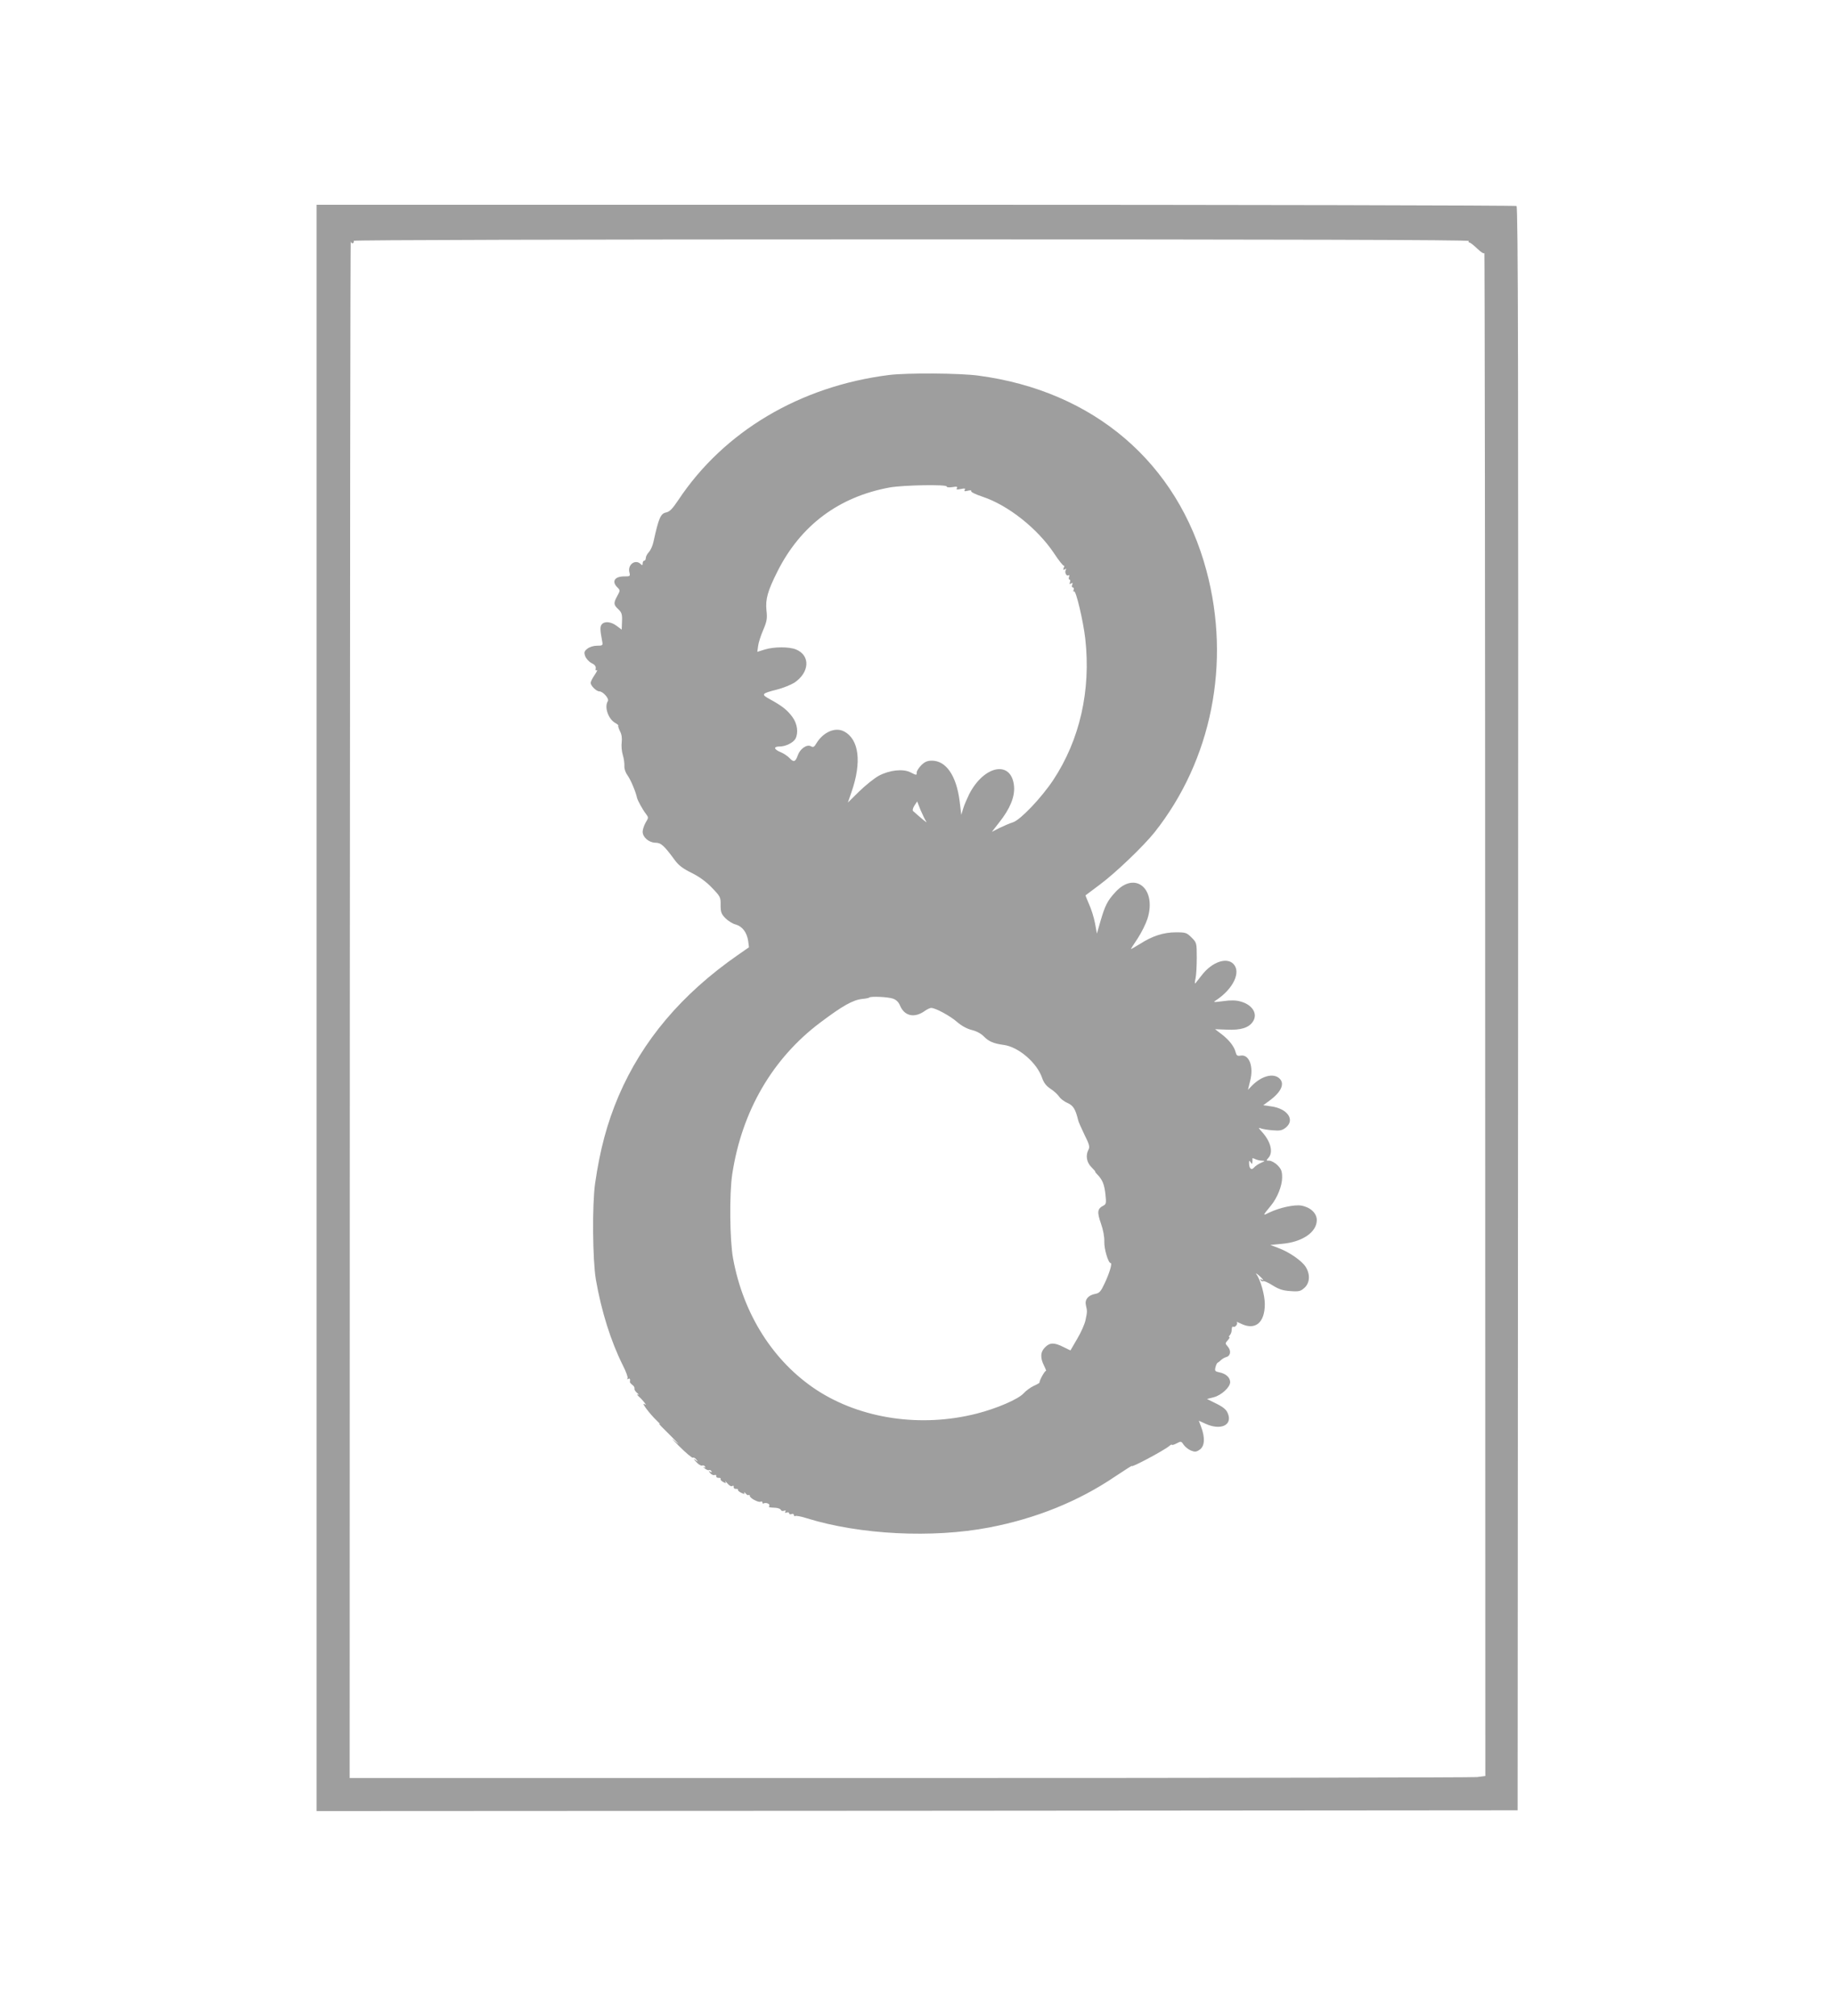 <?xml version="1.0" standalone="no"?>
<!DOCTYPE svg PUBLIC "-//W3C//DTD SVG 20010904//EN"
 "http://www.w3.org/TR/2001/REC-SVG-20010904/DTD/svg10.dtd">
<svg version="1.0" xmlns="http://www.w3.org/2000/svg"
 width="1165pt" height="1280pt" viewBox="0 0 1165 1280"
 preserveAspectRatio="xMidYMid meet">
<g transform="translate(0,1280) scale(0.1,-0.1)"
fill="#9e9e9e" stroke="none">
<path d="M2010 6400 l0 -5100 3813 2 3812 3 3 5089 c2 4065 0 5091 -10 5098
-7 4 -1724 8 -3815 8 l-3803 0 0 -5100z m231 4856 c5 3 7 10 4 15 -4 5 1354 9
3540 9 2362 0 3544 -3 3540 -10 -3 -5 -2 -10 4 -10 6 0 28 -18 50 -39 24 -23
42 -34 45 -28 2 7 5 -2166 5 -4829 l1 -4841 -52 -7 c-29 -3 -1652 -6 -3605 -6
l-3553 0 1 4888 c1 2688 3 4879 6 4869 2 -9 9 -15 14 -11z"/>
<path d="M5645 10419 c-566 -71 -1050 -359 -1339 -795 -37 -55 -54 -73 -77
-78 -35 -7 -47 -35 -80 -185 -5 -25 -18 -54 -29 -66 -11 -12 -20 -29 -20 -38
0 -9 -4 -17 -10 -17 -5 0 -10 -8 -10 -17 0 -13 -3 -14 -12 -5 -34 34 -85 -3
-72 -53 6 -24 4 -25 -33 -25 -61 0 -81 -32 -44 -69 19 -19 19 -20 0 -55 -25
-46 -24 -56 7 -85 21 -20 25 -32 23 -77 l-2 -52 -32 24 c-36 27 -77 31 -95 9
-11 -14 -11 -33 4 -112 4 -21 0 -23 -34 -23 -22 0 -47 -8 -61 -19 -20 -16 -22
-23 -14 -47 6 -16 24 -36 40 -44 21 -10 29 -21 27 -34 -3 -11 0 -16 7 -11 6 3
0 -10 -14 -31 -14 -20 -25 -43 -25 -50 0 -18 36 -54 55 -54 23 0 64 -46 54
-62 -24 -37 3 -115 48 -139 12 -7 21 -14 18 -17 -2 -2 3 -18 11 -35 11 -20 14
-44 11 -70 -3 -21 0 -58 7 -81 7 -22 11 -54 10 -71 -1 -18 8 -42 21 -60 19
-26 51 -102 59 -140 3 -16 37 -78 57 -103 17 -23 17 -24 -2 -55 -10 -18 -19
-44 -19 -58 0 -35 39 -69 81 -70 36 0 55 -18 122 -109 24 -33 51 -55 107 -82
50 -25 94 -57 130 -95 53 -55 56 -60 55 -110 0 -44 4 -56 30 -83 16 -16 45
-35 65 -40 43 -12 72 -51 80 -105 l5 -40 -72 -50 c-356 -248 -605 -543 -756
-895 -73 -172 -118 -340 -149 -555 -19 -134 -16 -486 5 -610 35 -201 95 -392
171 -544 20 -39 34 -77 30 -83 -4 -7 -3 -8 4 -4 11 6 14 1 11 -20 0 -3 7 -11
16 -18 9 -6 15 -17 13 -23 -2 -6 6 -19 17 -28 11 -9 13 -14 5 -10 -8 4 -6 -2
5 -12 12 -10 27 -27 35 -37 13 -18 13 -19 0 -11 -22 13 36 -64 79 -105 20 -19
28 -28 16 -20 -11 7 21 -26 71 -75 50 -50 65 -67 34 -40 -35 32 -27 21 22 -28
43 -43 82 -76 87 -73 5 3 15 -2 22 -12 13 -16 12 -16 -6 -2 -14 10 -13 7 5
-13 13 -15 30 -25 37 -23 7 3 15 0 19 -6 5 -7 2 -8 -7 -4 -8 4 -5 1 5 -8 10
-8 22 -13 27 -11 4 3 11 0 15 -6 5 -8 3 -9 -7 -4 -12 8 -12 6 0 -9 8 -9 20
-15 27 -12 8 3 13 0 11 -7 -1 -7 6 -11 15 -11 10 1 15 -2 13 -7 -3 -4 4 -13
16 -19 17 -10 20 -9 14 2 -4 7 2 2 13 -11 11 -14 24 -21 31 -17 7 5 10 2 9 -6
-2 -7 5 -12 14 -12 10 1 16 -2 13 -6 -2 -4 7 -12 21 -19 20 -9 24 -9 19 1 -4
7 0 5 8 -4 8 -10 17 -15 20 -11 4 3 7 1 7 -5 0 -15 57 -45 70 -37 6 3 10 1 10
-5 0 -6 4 -9 9 -6 13 8 42 -4 35 -15 -6 -10 -3 -11 40 -13 16 -1 31 -7 33 -13
3 -7 11 -9 20 -6 11 4 14 2 9 -5 -5 -8 -2 -10 8 -6 9 3 16 1 16 -5 0 -6 7 -8
15 -5 8 4 15 1 15 -6 0 -6 4 -9 9 -6 5 3 39 -3 75 -15 337 -104 795 -127 1156
-58 297 57 567 166 800 324 61 41 109 71 106 67 -10 -16 202 97 237 126 9 8
17 12 17 8 0 -3 13 0 30 9 28 15 30 14 45 -9 9 -13 29 -29 45 -36 25 -10 34
-10 55 4 34 22 37 77 10 148 l-14 37 42 -19 c97 -45 174 -9 142 66 -9 23 -29
40 -72 61 l-60 30 43 11 c49 13 104 64 104 96 0 29 -27 54 -68 62 -28 6 -31 9
-25 33 3 14 10 28 15 29 4 2 14 10 21 17 7 7 23 16 35 19 26 9 29 42 5 68 -15
17 -15 19 2 38 10 11 14 20 10 20 -5 0 -4 5 3 12 7 7 12 23 12 36 0 13 4 21 9
18 12 -8 33 19 23 29 -4 4 7 0 25 -9 91 -46 153 4 153 123 0 57 -27 155 -54
191 -6 8 2 4 17 -9 28 -25 36 -38 15 -25 -7 4 -8 3 -4 -5 4 -6 11 -9 16 -6 5
3 32 -9 60 -27 40 -25 66 -33 113 -36 55 -4 65 -1 90 22 33 31 36 84 7 131
-24 39 -106 96 -175 121 l-50 19 73 7 c130 11 222 74 222 151 0 44 -41 82 -99
92 -44 7 -137 -13 -202 -44 -44 -22 -45 -23 10 44 41 50 71 126 71 178 0 40
-5 53 -29 78 -16 16 -40 29 -52 29 -21 0 -21 1 -6 18 32 35 15 104 -42 166
-22 24 -23 28 -6 21 11 -4 45 -10 75 -12 46 -4 60 -1 83 17 61 49 11 121 -93
135 l-50 7 38 28 c77 56 101 110 64 143 -39 35 -112 15 -173 -46 l-26 -27 14
57 c24 92 -7 171 -62 160 -19 -3 -25 1 -30 21 -9 37 -41 78 -89 115 l-42 32
76 -3 c88 -4 139 12 165 52 32 49 -4 107 -80 127 -27 8 -62 9 -109 2 -64 -8
-67 -8 -45 6 109 72 160 180 109 231 -43 43 -133 12 -196 -67 -21 -27 -41 -52
-45 -57 -4 -4 -4 9 1 30 5 22 8 82 8 134 0 93 -1 95 -33 127 -31 31 -38 33
-99 33 -79 0 -150 -23 -229 -74 -32 -19 -57 -34 -57 -32 0 2 20 33 44 69 24
37 51 92 61 123 60 190 -78 306 -203 170 -51 -55 -66 -85 -95 -184 l-23 -80
-12 66 c-7 37 -24 91 -38 121 -13 30 -23 55 -22 56 2 2 41 31 88 66 98 72 280
246 350 334 363 458 486 1076 330 1660 -183 687 -716 1143 -1449 1240 -117 16
-452 18 -566 4z m365 -708 c0 -6 16 -7 37 -4 27 5 34 3 28 -7 -6 -9 0 -10 25
-5 25 5 31 4 25 -5 -6 -10 -1 -11 19 -6 17 4 25 3 22 -3 -3 -5 29 -21 72 -35
162 -54 346 -200 451 -355 32 -49 62 -87 66 -83 3 3 3 -2 -1 -12 -6 -15 -4
-17 6 -11 8 5 11 4 7 -3 -10 -15 3 -43 16 -35 6 4 8 0 4 -10 -3 -10 -2 -17 3
-17 5 0 6 -7 3 -17 -5 -12 -3 -14 7 -8 10 6 12 4 7 -8 -4 -10 -2 -17 4 -17 6
0 8 -7 5 -16 -3 -8 -2 -13 3 -9 12 7 58 -187 71 -300 37 -329 -35 -644 -204
-899 -76 -114 -207 -251 -254 -267 -20 -6 -59 -23 -86 -36 l-49 -25 46 59 c70
88 100 163 95 229 -14 168 -189 138 -285 -49 -14 -29 -32 -70 -38 -91 l-12
-40 -11 90 c-21 160 -86 254 -176 254 -28 0 -45 -7 -67 -29 -16 -16 -29 -37
-29 -45 0 -20 0 -20 -40 0 -47 24 -134 14 -201 -22 -29 -16 -85 -61 -125 -100
l-71 -70 23 67 c66 190 48 335 -48 385 -56 29 -132 -5 -175 -76 -14 -24 -20
-27 -36 -18 -25 13 -68 -17 -82 -58 -14 -41 -26 -46 -51 -19 -12 13 -38 31
-58 39 -44 18 -47 36 -6 36 38 0 86 24 100 49 20 38 12 96 -19 138 -32 44 -66
71 -143 113 -58 32 -55 36 47 62 38 10 87 30 108 43 97 65 103 173 11 211 -43
18 -138 18 -198 0 l-48 -15 5 37 c2 20 17 66 32 101 24 56 27 73 21 126 -7 71
8 123 69 245 148 295 391 476 715 535 87 15 360 20 360 6z m-129 -2129 c11
-14 -28 18 -84 68 -5 4 -1 20 8 34 l18 27 22 -56 c13 -30 29 -63 36 -73z
m-212 -1123 c21 -7 36 -22 45 -44 28 -67 91 -81 156 -35 15 11 34 20 42 20 27
0 121 -51 164 -89 29 -25 62 -43 93 -51 30 -7 59 -23 76 -40 32 -33 62 -46
127 -55 94 -12 211 -113 244 -209 11 -32 26 -51 54 -70 22 -14 46 -37 55 -50
8 -13 32 -31 53 -40 36 -16 50 -39 67 -109 2 -11 21 -52 40 -92 30 -60 35 -77
26 -94 -20 -37 -13 -81 18 -112 16 -16 27 -29 25 -29 -3 0 2 -7 11 -16 34 -34
46 -64 53 -126 6 -56 5 -64 -12 -73 -39 -20 -42 -40 -17 -112 15 -42 23 -87
22 -117 -2 -45 25 -136 40 -136 12 0 -7 -63 -37 -127 -25 -54 -34 -64 -61 -69
-44 -8 -67 -36 -59 -71 9 -38 9 -42 -2 -94 -5 -26 -29 -80 -53 -120 l-43 -74
-45 22 c-57 29 -86 29 -116 -2 -30 -29 -32 -67 -6 -118 10 -20 15 -35 12 -32
-7 4 -45 -65 -41 -74 0 -2 -16 -12 -37 -21 -21 -10 -50 -31 -65 -48 -34 -37
-171 -96 -297 -128 -353 -90 -734 -34 -1015 149 -275 180 -467 481 -532 837
-21 114 -24 412 -5 535 61 400 256 735 560 963 141 106 205 142 265 149 22 2
43 6 45 9 9 9 119 4 150 -7z m2343 -1029 c21 -1 20 -2 -7 -14 -17 -7 -36 -21
-44 -30 -16 -19 -31 -6 -31 29 0 17 2 17 10 5 9 -13 10 -13 11 0 1 8 1 19 0
23 -1 4 7 3 18 -3 11 -5 30 -10 43 -10z"/>
</g>
</svg>
